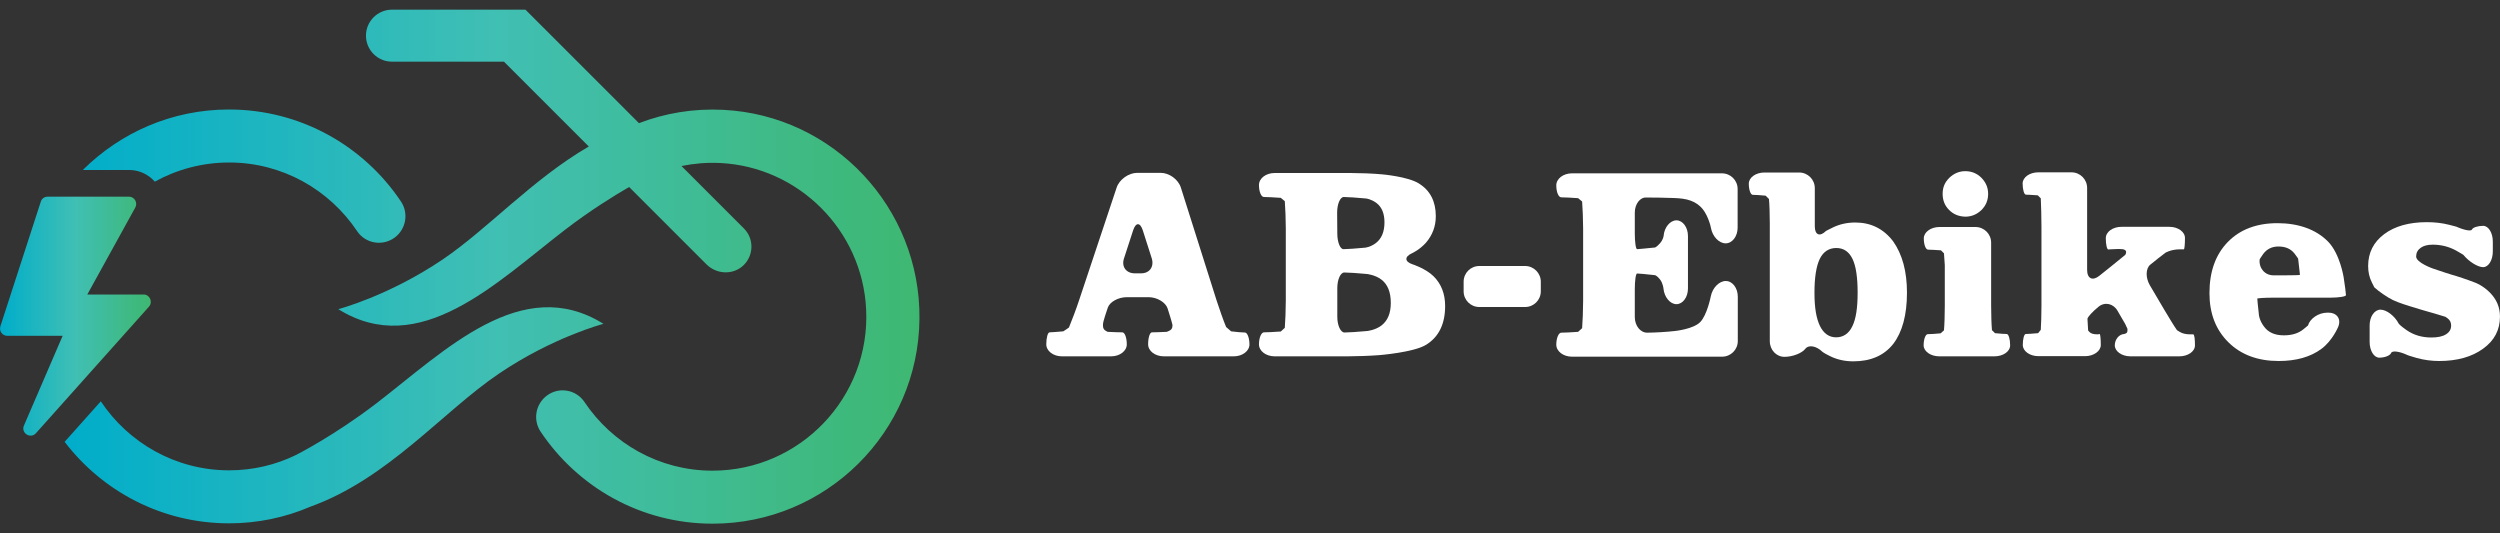 <?xml version="1.0" encoding="UTF-8"?> <svg xmlns="http://www.w3.org/2000/svg" xmlns:xlink="http://www.w3.org/1999/xlink" id="Layer_1" viewBox="0 0 1500 320" width="1500" height="320"><rect x="0" y="0" width="1500" height="320" fill="#333333" stroke="none"/><defs><style>.cls-1{fill:url(#Dégradé_sans_nom_2);}.cls-1,.cls-2,.cls-3{stroke-width:0px;}.cls-2{fill:url(#Dégradé_sans_nom_3);}.cls-3{fill:#fff;}</style><linearGradient id="Dégradé_sans_nom_2" x1="38.78" y1="-1405.23" x2="551.68" y2="-1405.23" gradientTransform="translate(0 -1245.23) scale(1 -1)" gradientUnits="userSpaceOnUse"><stop offset="0" stop-color="#00adca"></stop><stop offset=".5" stop-color="#40bfb4"></stop><stop offset="1" stop-color="#3eb871"></stop></linearGradient><linearGradient id="Dégradé_sans_nom_3" x1=".02" y1="-1434.93" x2="90.49" y2="-1434.93" gradientTransform="translate(0 -1245.23) scale(1 -1)" gradientUnits="userSpaceOnUse"><stop offset="0" stop-color="#00adca"></stop><stop offset=".5" stop-color="#40bfb4"></stop><stop offset="1" stop-color="#3eb871"></stop></linearGradient></defs><path class="cls-3" d="M749.68,206.6c0,4-4.2,7.2-9.4,7.2h-42c-5.2,0-9.4-3.2-9.4-7.2s1-7.2,2.3-7.2,5.3-.1,8.9-.3l1.4-.6c1.4-.6,2-1.6,2-3.1v-.5c-.3-1-.6-2.1-.6-2.3-.1-.3-1.1-3.8-2.3-7.5s-6.3-6.8-11.5-6.8h-12.9c-5.2,0-10.3,2.8-11.5,6.3s-2.3,7-2.5,7.9l-.2.8c-.2.8-.2,1.5-.2,2.1,0,1.5.6,2.5,1.7,3.1l1.1.6c3.3.2,7.3.3,8.8.3s2.7,3.2,2.7,7.2-4.2,7.2-9.4,7.2h-29.5c-5.2,0-9.4-3.2-9.4-7.2s.9-7.2,2-7.2,4.8-.3,8.2-.6l1.7-1.1,1.7-1.2c1.8-4.3,4.6-11.8,6.2-16.7l22.4-67.2c1.6-4.9,7.2-8.9,12.4-8.9h14c5.2,0,10.7,4,12.2,9l21.4,67.6c1.6,4.9,4.1,12.1,5.7,15.9l1.5,1.3,1.5,1.3c3,.4,6.7.7,8.2.7,1.5-.1,2.8,3.2,2.8,7.1ZM691.08,155.1l-5.4-16.9c-1.6-4.9-4.2-4.9-5.8,0l-5.5,16.9c-1.6,4.9,1.3,8.9,6.5,8.9h3.6c5.2.1,8.1-3.9,6.6-8.9Z"></path><path class="cls-3" d="M867.08,183.6c0,10.8-3.8,18.5-11.3,23.2-7.5,4.7-28.5,6.3-28.5,6.3-5.2.4-13.6.7-18.8.7h-43.7c-5.2,0-9.4-3.2-9.4-7.2s1.4-7.2,3-7.2,6.2-.2,10.1-.5l1.2-1.1,1.2-1.1c.3-3.8.6-11.1.6-16.3v-43.4c0-5.2-.3-12.5-.6-16.3l-1.2-1-1.2-1c-3.9-.3-8.4-.5-10.1-.5s-3-3.2-3-7.2,4.2-7.2,9.4-7.2h45.6c5.2,0,13.6.3,18.8.8,0,0,15.5,1.3,22.2,5.5,6.7,4.2,10.1,10.7,10.1,19.6,0,6.1-2,11.3-5.8,15.8-3.9,4.4-8.4,6.4-8.4,6.4-4.7,2.1-4.6,5.1.3,6.7,0,0,7.8,2.5,12.5,7.1,4.6,4.5,7,10.5,7,17.9ZM802.38,140.1c0,5.2,1.7,9.4,3.7,9.4s7.9-.4,13-.9c0,0,3.3-.3,6.6-2.9,3.3-2.6,5-6.7,5-12.3,0-5.3-1.6-9.2-4.8-11.6-3.2-2.4-6.2-2.7-6.2-2.7-5.1-.5-11.2-.9-13.4-.9s-4,4.2-4,9.4l.1,12.5ZM834.48,181.7c0-6.4-1.9-11.1-5.6-13.9-3.7-2.9-8.7-3.4-8.7-3.4-5.1-.5-11.3-.9-13.6-.9s-4.2,4.2-4.2,9.4v17.2c0,5.2,2,9.4,4.3,9.4s8.5-.4,13.7-.9c0,0,4.8-.5,8.5-3.3,3.8-3,5.6-7.4,5.6-13.6Z"></path><path class="cls-3" d="M924.48,169v5.8c0,5.2-4.2,9.4-9.4,9.4h-27.5c-5.2,0-9.4-4.2-9.4-9.4v-5.8c0-5.2,4.2-9.4,9.4-9.4h27.5c5.2,0,9.4,4.3,9.4,9.4Z"></path><path class="cls-3" d="M980.88,127.6v12.5c0,5.2.6,9.4,1.4,9.4s5.6-.5,10.7-1c0,0,.8-.1,2.9-2.4,2.1-2.3,2.3-4.6,2.3-4.6.4-5.1,3.9-9.3,7.7-9.3s6.9,4.2,6.9,9.4v31.5c0,5.2-3.1,9.4-6.9,9.4s-7.3-4.2-7.8-9.4c0,0-.3-3.3-2.2-5.6-1.9-2.3-2.9-2.4-2.9-2.4-5.1-.6-9.9-1-10.7-1s-1.4,4.2-1.4,9.4v16.7c0,5.2,3.3,9.4,7.4,9.4s11.6-.4,16.7-1c0,0,10.9-1.1,15.1-5.3,4.2-4.2,6.4-15.5,6.4-15.5,1-5.1,5-9.2,9-9.2s7.2,4.2,7.2,9.4v26.6c0,5.2-4.2,9.4-9.4,9.4h-90.1c-5.2,0-9.4-3.2-9.4-7.2s1.4-7.2,3-7.2,6.2-.2,10.1-.5l1.2-1.1,1.2-1.1c.3-3.8.6-11.1.6-16.3v-43.4c0-5.2-.3-12.5-.6-16.3l-1.2-1-1.2-1c-3.9-.3-8.4-.5-10.1-.5s-3-3.2-3-7.2,4.2-7.2,9.4-7.2h90c5.2,0,9.4,4.2,9.4,9.4v23.2c0,5.2-3.2,9.4-7.2,9.4s-7.9-4.2-8.8-9.2c0,0-.3-2-1.6-5.3s-2.9-5.9-4.9-7.7c-2-1.9-4.7-3.3-7.9-4.1-3.2-.8-7.8-.9-7.8-.9-5.2-.2-12.6-.3-16.5-.3-3.8-.3-7,3.9-7,9.1Z"></path><path class="cls-3" d="M1144.18,175.6c0,13.4-2.8,23.6-8.2,30.7-5.5,7-13.5,10.5-24,10.5-5,0-9.6-1-13.7-3-4.1-2-4.8-2.7-4.8-2.7-3.7-3.6-8.3-4.4-10.3-1.8s-7.6,4.8-12.5,4.8-8.8-4.2-8.8-9.4v-70.7c0-5.2-.2-11.7-.5-14.6l-1-1-1-1c-2.9-.3-6.3-.5-7.7-.5-1.3,0-2.4-3-2.4-6.7s4.2-6.7,9.4-6.7h20.8c5.2,0,9.4,4.2,9.4,9.4v22.9c0,5.2,3,6.4,6.7,2.8,0,0,.2-.2,4.3-2.2,4-1.9,8.4-2.9,13.3-2.9,9.4,0,17,3.8,22.7,11.3,5.5,7.8,8.3,18,8.3,30.8ZM1114.58,175.6c0-9.2-1-16-3.1-20.3-2.1-4.3-5.3-6.5-9.7-6.5s-7.8,2.2-9.9,6.5c-2.1,4.3-3.2,11.1-3.2,20.3s1.1,15.4,3.3,20c2.2,4.5,5.5,6.8,9.7,6.8s7.6-2.2,9.7-6.6c2.2-4.4,3.2-11.1,3.2-20.2Z"></path><path class="cls-3" d="M1206.08,207.2c0,3.7-4.2,6.6-9.4,6.6h-33.1c-5.2,0-9.4-3-9.4-6.6s1.1-6.7,2.5-6.7,4.8-.2,7.7-.5l1-.9,1-.9c.3-3,.5-9.6.5-14.8v-24.3c0-.3-.2-3.5-.5-7.1l-.9-.9-.9-.9c-2.8-.2-6.2-.4-7.7-.4s-2.6-3.1-2.6-6.8,4.2-6.8,9.4-6.8h21.6c5.2,0,9.4,4.2,9.4,9.4v37.7c0,5.2.2,11.8.5,14.8l.9.9.9.9c2.8.3,6,.5,7.1.5,1.1.1,2,3.1,2,6.8ZM1169.48,126c-2.6-2.6-3.9-5.8-3.9-9.7s1.3-6.9,4-9.6c2.7-2.6,5.9-4,9.6-4s7,1.3,9.7,4c2.6,2.7,4,5.8,4,9.6s-1.3,7-4,9.7c-2.7,2.6-5.9,4-9.7,4-3.9-.1-7.1-1.4-9.7-4Z"></path><path class="cls-3" d="M1316.98,207.2c0,3.7-4.2,6.6-9.4,6.6h-29.3c-5.2,0-9.4-3-9.4-6.6s2.6-6.7,5.7-6.8l.8-.3c.8-.3,1.1-.9,1.1-1.9v-.9c-.8-1.6-1.4-3-1.4-3,0,0-2.1-3.6-4.6-7.9-2.5-4.3-7.6-5.4-11.3-2.4s-6.7,6.3-6.7,7.3.2,4.2.4,7l.8.9c.8.9,2.4,1.4,4.7,1.4.2,0,.6,0,1-.1l.4-.1c.4,0,.7,3,.7,6.6s-4.2,6.7-9.4,6.7h-28c-5.2,0-9.4-3-9.4-6.7s.8-6.6,1.8-6.6,4.3-.2,7.4-.5l.8-1,.8-1c.2-2.8.4-9.2.4-14.4v-47.6c0-5.2-.2-12.8-.4-16.9l-.9-.9-.9-.9c-2.8-.2-6-.4-7.1-.4s-2-3-2-6.7,4.2-6.7,9.4-6.7h19.9c5.2,0,9.4,4.2,9.4,9.4v49.2c0,5.2,3.3,6.7,7.3,3.5l7.5-6c4-3.2,7.7-6.2,8.1-6.6l.2-.4c.2-.4.3-.8.3-1.3,0-.6-.4-1.1-1.1-1.4s-1.9-.4-3.5-.4c-.7,0-2.3.1-4.9.2l-1.2.1c-.8,0-1.5-3-1.5-6.8s4.2-6.8,9.4-6.8h28.8c5.2,0,9.4,3.1,9.3,6.8,0,3.7-.3,6.8-.7,6.7h-2.2c-2.5,0-4.7.4-6.7,1.1l-1.9.8c-2.3,1.7-6.5,5-9.3,7.3s-2.9,7.8-.3,12.3l8.9,15.1c2.6,4.4,5.9,9.8,7.4,11.9l1.6,1c1.6,1,3.7,1.5,6.1,1.5h2c.8,0,1.1,2.9,1.1,6.6Z"></path><path class="cls-3" d="M1363.78,178.6c-5.2,0-9.4.3-9.4.6,0,.4.4,4.8,1,10,0,0,.3,3.1,3,6.7,2.6,3.6,6.6,5.3,11.9,5.3,4.9,0,8.7-1.2,11.6-3.5l2.9-2.4c1.2-4.2,6.4-7.7,11.5-7.7h.8c5.2,0,7.8,3.9,5.8,8.6,0,0-3.4,8.2-10,13.1-6.6,4.9-15.2,7.3-25.7,7.3-12.4,0-22.5-3.7-30.1-11.2s-11.4-17.3-11.4-29.5c0-13,3.7-23.2,11-30.7,7.3-7.5,17.3-11.3,29.8-11.3s23.1,3.7,30.3,11c7.2,7.3,9.4,21.4,9.4,21.4.8,5.1,1.4,9.9,1.4,10.8,0,.8-4.2,1.5-9.4,1.5h-34.4ZM1364.08,165.2h6.5c5.2,0,9.4-.1,9.4-.3s-.5-4.5-1.1-9.7c0,0,0-.2-2.2-3.1-2.2-2.8-5.4-4.2-9.6-4.2-3.9,0-6.9,1.5-9.1,4.4-2.1,2.9-2.2,3.4-2.2,3.4-.5,5.3,3.2,9.5,8.3,9.5Z"></path><path class="cls-3" d="M1499.98,190c0,7.9-3.3,14.3-10.1,19.2-6.7,4.9-15.5,7.4-26.4,7.4-4.5,0-9-.6-13.4-1.8-4.4-1.2-5.7-1.8-5.7-1.8-4.7-2.2-9.1-2.8-9.7-1.2-.7,1.6-3.9,2.8-7.1,2.8s-5.8-4.2-5.8-9.4v-10c0-5.2,2.9-9.4,6.5-9.4s8.5,3.7,10.9,8.3c0,0,.6,1.1,4.8,4,4.2,2.9,9.1,4.4,14.8,4.4,3.8,0,6.8-.6,8.8-1.9,2.1-1.3,3.1-3,3.1-5.3,0-1.8-.7-3.2-2-4.2s-1.4-1-1.4-1c-4.9-1.5-9.5-2.9-10.1-3-.6-.2-6.8-1.9-11.7-3.5,0,0-6.3-1.9-9.8-3.6-3.5-1.7-8.5-5.2-11.1-7.6l-1.5-3c-1.5-3-2.2-6.2-2.2-9.8,0-7.9,3.2-14.3,9.6-19.1,6.4-4.8,15-7.2,25.6-7.2,4.8,0,9.2.5,13.5,1.6l4.2,1.1c4.7,2.1,8.9,2.9,9.4,1.7.5-1.2,3.5-2.2,6.7-2.2s5.8,4.2,5.8,9.4v6c0,5.2-2.6,9.4-5.8,9.4s-8.5-3.3-11.8-7.3c0,0-.3-.4-4.5-2.7-4.2-2.3-8.9-3.5-13.9-3.5-3.1,0-5.5.6-7.3,1.9-1.8,1.3-2.7,3-2.7,5.2,0,3.7,10,7.2,10,7.2,4.9,1.7,10.2,3.4,11.9,3.9,1.7.4,9,2.8,13.8,4.7,0,0,4.5,1.7,8.5,5.8,4.1,4.1,6.1,8.9,6.1,14.5Z"></path><path class="cls-1" d="M49.68,102c22.5-22.4,53.5-36.3,87.7-36.3,43,0,80.9,21.9,103.2,55.2,4.7,7,3.1,16.5-3.7,21.6h0c-7.3,5.4-17.6,3.7-22.6-3.8-16.6-24.8-44.8-41.2-76.8-41.2-16.2,0-31.4,4.2-44.6,11.5-1.4-1.6-3.1-3-4.9-4.1-3.2-1.9-6.8-2.9-10.5-2.9h-27.8ZM225.98,241.9c-25.4,19.5-48.4,31.1-48.4,31.1h0c-12.1,5.9-25.7,9.2-40.1,9.2-32.1,0-60.4-16.5-77-41.4l-21.7,24.3c22.7,29.7,58.4,48.9,98.7,48.9,17.1,0,33.5-3.5,48.3-9.8v-.1h.2c46.9-16.8,79.7-57.2,113.5-80,32.4-21.9,62.6-29.8,62.6-29.8-48.9-30.5-94.9,15.9-136.1,47.6ZM433.98,65.9c-17.9-.9-35,2-50.6,8L315.28,5.8h-80.1c-8.6,0-15.6,7-15.6,15.6h0c0,8.6,7,15.6,15.6,15.6h67.2l50.9,50.9c-33.9,19.7-60.5,49.4-87.7,67.8-32.4,21.9-62.6,29.8-62.6,29.8,48.8,30.4,94.8-15.9,136-47.6,15.1-11.6,29.5-20.5,38.5-25.7l46.4,46.4c6.1,6.1,16,6.5,22.2.6,6.3-6.1,6.4-16.1.2-22.2l-37.4-37.4c7.5-1.5,15.2-2.2,23.2-1.8,47.2,2.3,85.3,40.5,87.6,87.7,2.6,53-39.8,96.9-92.2,96.9-32,0-60.2-16.4-76.8-41.2-5-7.5-15.4-9.3-22.6-3.8h0c-6.8,5.1-8.4,14.6-3.7,21.6,22.3,33.3,60.1,55.2,103.2,55.2,68.1,0,123.5-54.9,124.1-122.9.7-66.6-51.5-122.1-117.7-125.4Z"></path><path class="cls-2" d="M4.38,201.5h33.2l-23.2,53.8c-2,4.5,3.9,8.3,7.2,4.6l67.8-75.9c2.5-2.8.5-7.3-3.2-7.3h-33.8l28.8-52.2c1.6-2.9-.5-6.5-3.8-6.5H28.58c-1.9,0-3.6,1.2-4.1,3L.28,195.6c-1,3,1.1,5.9,4.1,5.9Z"></path></svg> 